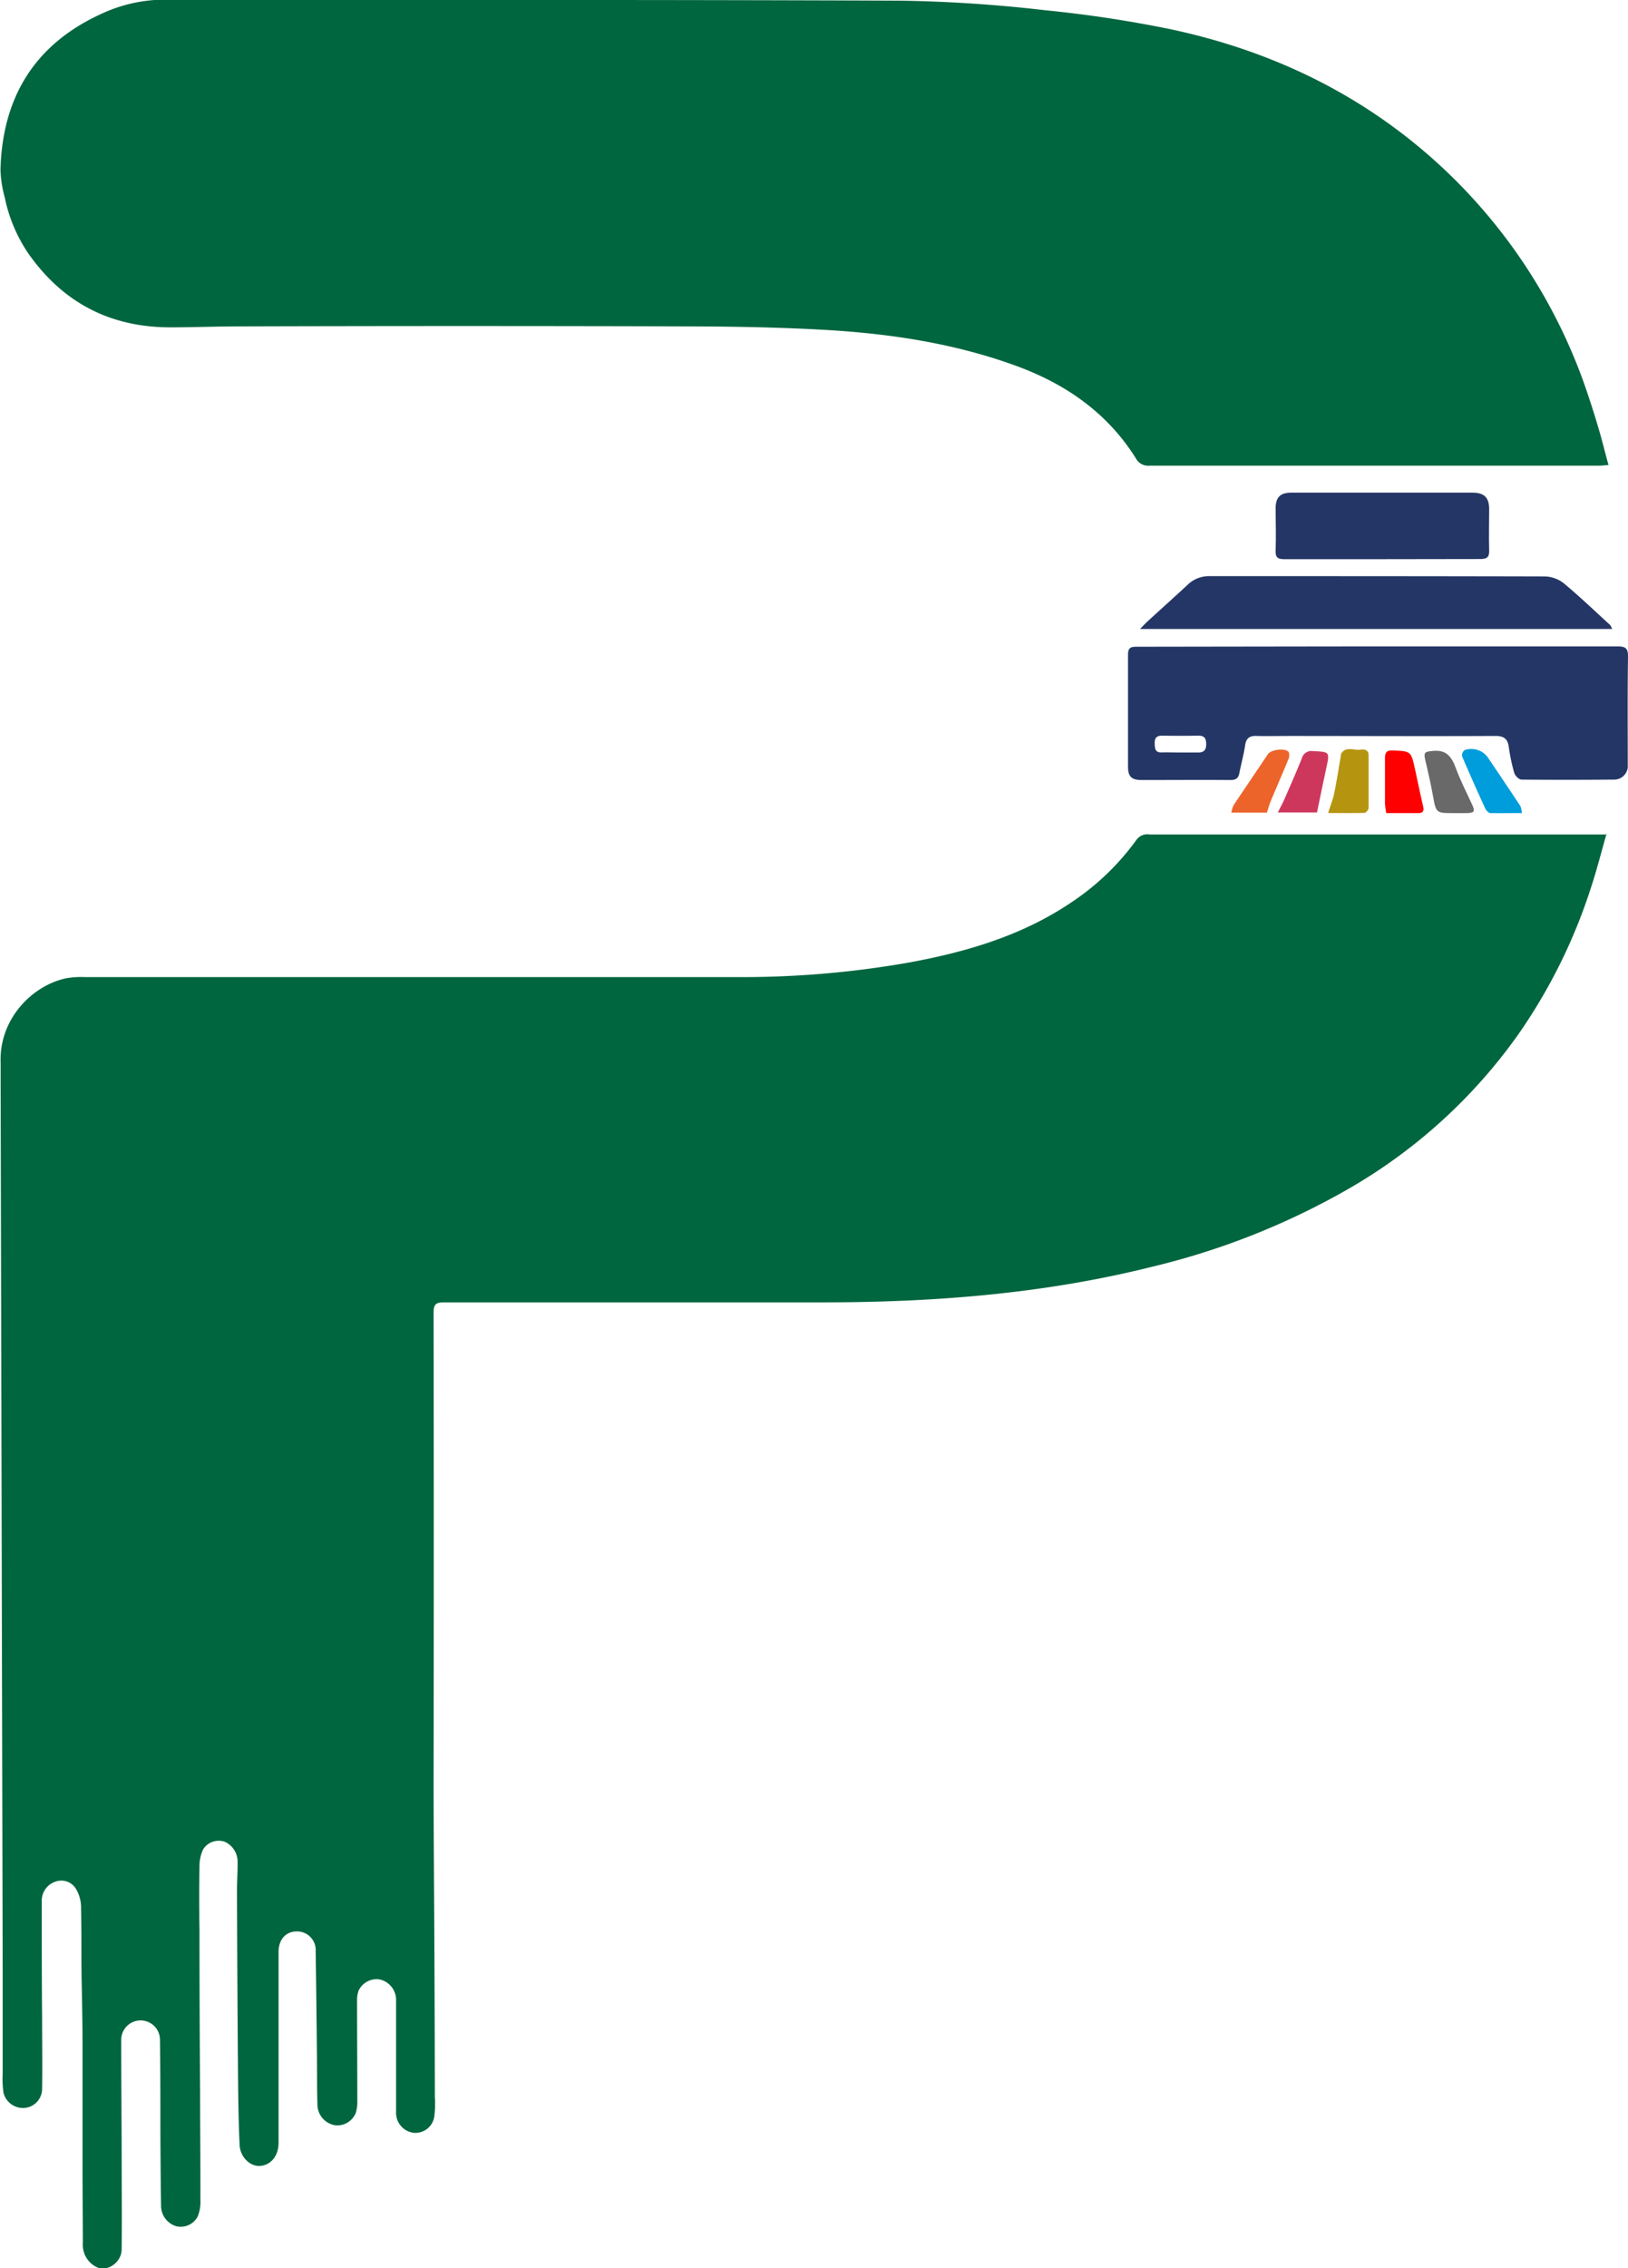 <svg id="Layer_1" data-name="Layer 1"
    xmlns="http://www.w3.org/2000/svg" viewBox="0 0 339.91 473.34">
    <title>Printinkz Logo</title>
    <defs>
        <style>.cls-1{fill:#00663f;}.cls-2{fill:#243665;}.cls-3{fill:red;}.cls-4{fill:#b59510;}.cls-5{fill:#ce375c;}.cls-6{fill:#696969;}.cls-7{fill:#009ddc;}.cls-8{fill:#ed642b;}</style>
    </defs>
    <path class="cls-1" d="M434.32,189.58c-1.14,4-2.05,7.59-3.21,11.11a114.9,114.9,0,0,1-15.31,30.88,111.61,111.61,0,0,1-34.86,31.8,154.47,154.47,0,0,1-41.41,16.52c-22.89,5.74-46.2,7.49-69.71,7.45-26.08,0-52.17,0-78.26,0-1.65,0-2.13.43-2.13,2.1q.07,49,0,97.91c0,11.49.12,23,.16,34.46q.08,15.68.1,31.33a21.41,21.41,0,0,1-.11,4.09,4,4,0,0,1-4.31,3.41,4.19,4.19,0,0,1-3.67-4.32c0-4.83,0-9.65,0-14.48,0-3,0-6,0-9A4.38,4.38,0,0,0,178,428.6a4.2,4.2,0,0,0-4.22,2.34,5.69,5.69,0,0,0-.33,2c0,6.95.05,13.9.05,20.86a8.14,8.14,0,0,1-.32,2.7,4.18,4.18,0,0,1-4.27,2.57,4.4,4.4,0,0,1-3.73-4.15c-.11-3.67-.07-7.35-.11-11-.08-7.06-.15-14.12-.26-21.18a3.89,3.89,0,0,0-3.91-4.13c-2.36,0-3.84,1.72-3.84,4.29q0,19.9,0,39.81c0,2.74-1.58,4.68-3.88,4.84-2,.14-4.12-1.79-4.25-4.34-.24-5.09-.3-10.19-.34-15.29q-.15-18.87-.21-37.73c0-2.07.15-4.13.13-6.2a4.57,4.57,0,0,0-2.69-4.09,3.84,3.84,0,0,0-4.52,1.61,8.38,8.38,0,0,0-.75,3.63c-.09,4.41-.07,8.83,0,13.25q0,17,.13,33.94c0,7.41.08,14.82.06,22.23a8.34,8.34,0,0,1-.54,3.5,4,4,0,0,1-4.51,2.07,4.44,4.44,0,0,1-3.16-4.28c-.08-4.82-.11-9.64-.14-14.46,0-6.72,0-13.44-.09-20.16a4,4,0,0,0-8.09,0c0,7.81.07,15.62.09,23.44,0,6.76.08,13.53,0,20.3,0,2.7-3,4.73-5.1,3.75a5.13,5.13,0,0,1-3-5c0-5.1-.06-10.2-.07-15.29,0-8.89,0-17.78,0-26.68,0-5.45-.17-10.9-.23-16.36,0-4,0-8-.08-12.06a7.55,7.55,0,0,0-.94-3.38,3.56,3.56,0,0,0-4.26-1.77,4.16,4.16,0,0,0-3,4c0,8.21,0,16.42.07,24.64,0,4.88.08,9.76,0,14.64a4,4,0,0,1-3.81,4,4.21,4.21,0,0,1-4.24-3.13,20.83,20.83,0,0,1-.18-4.11c0-7.07,0-14.13,0-21.19q-.21-92.82-.43-185.63c0-1.38,0-2.76,0-4.14-.31-9,6.5-16,13.66-17.55a18.48,18.48,0,0,1,3.94-.25q67.83,0,135.66,0a201.41,201.41,0,0,0,36.19-3c12-2.19,23.67-5.57,34-12.52a52.73,52.73,0,0,0,13.73-13.16,2.78,2.78,0,0,1,2.69-1.08h95.57Z" transform="translate(-98.9 -15.56)"/>
    <path class="cls-1" d="M434.74,112.6c-.88.06-1.48.14-2.09.14q-46.89,0-93.77,0a2.89,2.89,0,0,1-2.8-1.5c-6-9.57-14.7-15.58-25.15-19.38-13-4.73-26.57-6.73-40.31-7.49-9.23-.51-18.49-.67-27.73-.7q-47-.14-93.94,0c-4.83,0-9.65.2-14.48.2-12.5,0-22.37-5.1-29.58-15.31a32.14,32.14,0,0,1-5-11.82A23.92,23.92,0,0,1,99,51c.38-15.08,7.12-26.18,21-32.52a31.54,31.54,0,0,1,13.32-3c51.25.11,102.5,0,153.75.22a299.85,299.85,0,0,1,30.07,2,254.5,254.5,0,0,1,26.36,4c19.6,4.21,37.4,12.37,52.77,25.46A113.81,113.81,0,0,1,430.6,98.4c.77,2.28,1.48,4.58,2.16,6.89S434,109.93,434.74,112.6Z" transform="translate(-98.9 -15.56)"/>
    <path class="cls-2" d="M386.49,150.45q25.08,0,50.16,0c1.58,0,2.18.35,2.16,2.11-.11,7.52-.05,15.05-.05,22.58a2.84,2.84,0,0,1-2.87,3.11c-6.44.05-12.87.06-19.31,0-.53,0-1.34-.8-1.51-1.38a36.5,36.5,0,0,1-1.14-5.38c-.24-1.75-1-2.36-2.84-2.35-14.31.07-28.61,0-42.92,0-2.3,0-4.6.06-6.89,0-1.48-.06-2.2.45-2.42,2-.28,1.92-.82,3.81-1.19,5.73-.2,1.1-.75,1.48-1.89,1.47-6.15-.05-12.29,0-18.44,0-2.22,0-2.92-.7-2.92-2.84,0-7.76,0-15.51,0-23.27,0-1.44.47-1.71,1.78-1.71Q361.33,150.48,386.49,150.45ZM345.4,172.6h0c1.21,0,2.41,0,3.61,0s1.73-.47,1.73-1.72-.38-1.82-1.67-1.8q-3.76.06-7.55,0c-1.23,0-1.57.58-1.53,1.71s.16,1.83,1.46,1.79S344.09,172.6,345.4,172.6Z" transform="translate(-98.9 -15.56)"/>
    <path class="cls-2" d="M435.5,146.82H336.93c.7-.72,1.12-1.18,1.58-1.6,2.79-2.56,5.62-5.08,8.39-7.66a6.39,6.39,0,0,1,4.53-1.77c23.32,0,46.64,0,70,.06a6.71,6.71,0,0,1,3.93,1.4c3.35,2.78,6.5,5.81,9.73,8.75A4.2,4.2,0,0,1,435.5,146.82Z" transform="translate(-98.9 -15.56)"/>
    <path class="cls-2" d="M387.52,132.25c-6.83,0-13.66,0-20.49,0-1.47,0-1.85-.45-1.79-1.88.11-2.92,0-5.85,0-8.78,0-2.27,1-3.22,3.23-3.22q18.93,0,37.87,0c2.42,0,3.47,1,3.48,3.39,0,2.86-.08,5.74,0,8.6.07,1.51-.51,1.87-1.88,1.86C401.18,132.22,394.35,132.25,387.52,132.25Z" transform="translate(-98.9 -15.56)"/>
    <path class="cls-3" d="M388.34,185.23a15,15,0,0,1-.27-2c0-3.15,0-6.31,0-9.46,0-1.12.3-1.65,1.58-1.6,3.86.16,3.86.11,4.71,4,.56,2.56,1.09,5.14,1.68,7.69.22,1-.08,1.39-1.08,1.38Z" transform="translate(-98.9 -15.56)"/>
    <path class="cls-4" d="M376.2,185.22c.49-1.58,1-2.84,1.28-4.16.54-2.66.95-5.35,1.41-8a.79.79,0,0,1,0-.17c1-1.71,2.71-.68,4.08-.89.8-.12,1.68,0,1.68,1.19,0,3.68,0,7.35,0,11,0,.34-.55,1-.85,1C381.38,185.26,379,185.22,376.2,185.22Z" transform="translate(-98.9 -15.56)"/>
    <path class="cls-5" d="M365.7,185.1c.53-1.06.95-1.81,1.3-2.6,1.26-2.88,2.54-5.77,3.71-8.69A2.05,2.05,0,0,1,373,172.3c3.55.17,3.55.12,2.81,3.57-.64,3-1.27,6-1.93,9.23Z" transform="translate(-98.9 -15.56)"/>
    <path class="cls-6" d="M402.47,185.24c-3.78,0-3.73,0-4.4-3.7-.45-2.47-1-4.91-1.59-7.36-.38-1.64-.08-1.75,1.52-1.91,2.93-.31,4,1.23,4.9,3.68s2.21,5,3.37,7.52c.64,1.37.45,1.73-1,1.76C404.31,185.25,403.39,185.24,402.47,185.24Z" transform="translate(-98.9 -15.56)"/>
    <path class="cls-7" d="M416.65,185.23c-2.37,0-4.48.05-6.58,0-.38,0-.89-.57-1.09-1-1.65-3.6-3.27-7.22-4.82-10.87a1.42,1.42,0,0,1,.55-1.28,4.27,4.27,0,0,1,4.8,1.49c2.3,3.41,4.6,6.82,6.86,10.25A4.94,4.94,0,0,1,416.65,185.23Z" transform="translate(-98.9 -15.56)"/>
    <path class="cls-8" d="M356,185.14a5.59,5.59,0,0,1,.45-1.53c2.37-3.56,4.79-7.09,7.16-10.65.64-1,3.72-1.38,4.37-.43a2.06,2.06,0,0,1-.11,1.56c-1.19,2.91-2.46,5.79-3.67,8.7-.31.72-.5,1.49-.77,2.35Z" transform="translate(-98.9 -15.56)"/>
</svg>